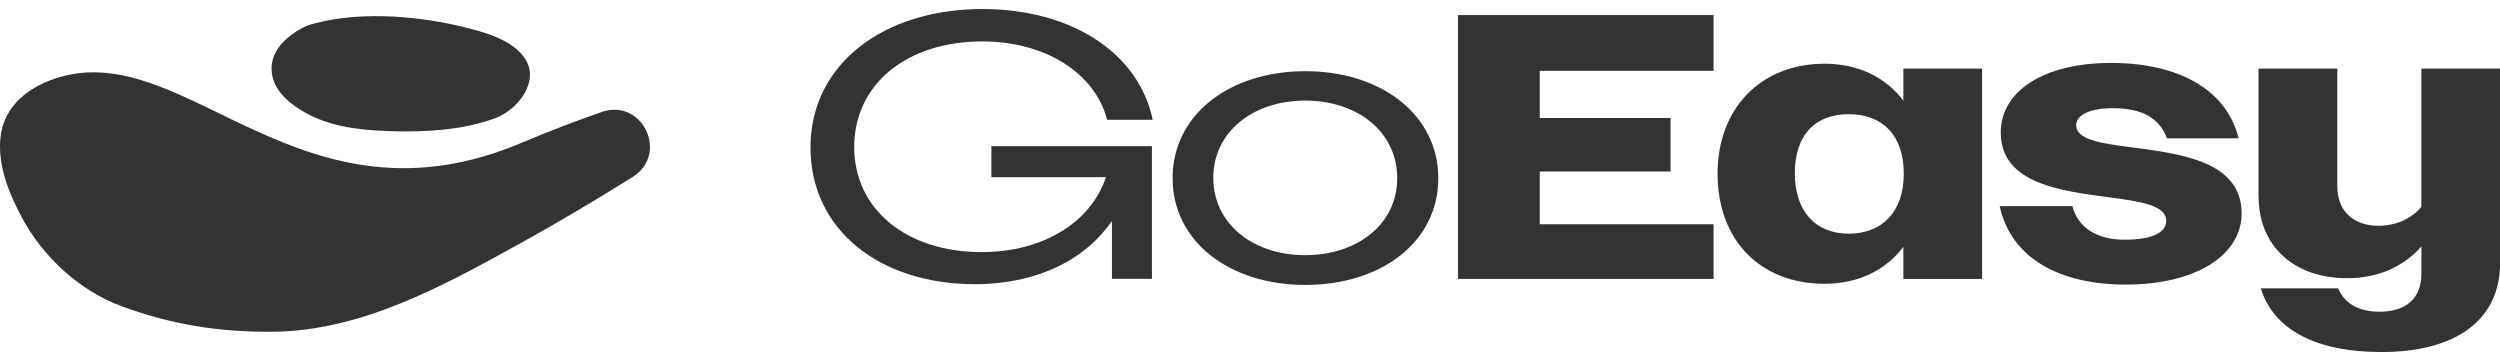 <svg width="165" height="24" viewBox="0 0 165 24" fill="none" xmlns="http://www.w3.org/2000/svg">
<path d="M73.392 14.577C71.676 17.091 68.516 18.756 64.337 18.756C58.094 18.756 53.492 15.197 53.492 9.725C53.492 4.252 58.294 0.596 64.836 0.596C70.731 0.596 75.162 3.505 76.08 7.908H73.07C72.273 4.825 68.992 2.734 64.836 2.734C59.836 2.734 56.378 5.569 56.378 9.698C56.378 13.827 59.836 16.639 64.786 16.639C68.841 16.639 72.001 14.675 72.994 11.689H65.43V9.648H76.027V18.405H73.389V14.574L73.392 14.577Z" fill="#333333"/>
<path d="M77.391 11.764C77.391 7.585 81.121 4.699 86.147 4.699C91.174 4.699 94.928 7.585 94.928 11.764C94.928 15.943 91.198 18.805 86.147 18.805C81.097 18.805 77.391 15.896 77.391 11.764ZM92.217 11.764C92.217 8.728 89.63 6.64 86.147 6.64C82.665 6.64 80.078 8.731 80.078 11.74C80.078 14.75 82.665 16.841 86.147 16.841C89.63 16.841 92.217 14.75 92.217 11.767V11.764Z" fill="#333333"/>
<path d="M96.227 0.994H113.094V4.677H101.625V7.787H110.258V11.319H101.625V14.801H113.094V18.408H96.227V0.994Z" fill="#333333"/>
<path d="M113.359 11.468C113.359 7.138 116.221 4.205 120.424 4.205C122.612 4.205 124.429 5.076 125.622 6.642V4.527H130.82V18.408H125.622V16.294C124.429 17.862 122.612 18.73 120.424 18.73C116.195 18.73 113.359 15.868 113.359 11.468ZM125.649 11.468C125.649 8.907 124.231 7.537 122.016 7.537C119.801 7.537 118.46 8.904 118.46 11.441C118.46 13.978 119.854 15.422 122.016 15.422C124.178 15.422 125.649 14.028 125.649 11.468Z" fill="#333333"/>
<path d="M131.977 13.605H136.779C137.151 15.046 138.421 15.82 140.211 15.82C142.201 15.82 142.972 15.274 142.972 14.577C142.972 13.558 141.33 13.307 139.289 13.035C136.129 12.613 132.05 12.164 132.05 8.756C132.05 6.021 134.862 4.154 139.339 4.154C143.817 4.154 146.977 5.944 147.748 9.131H143.022C142.5 7.737 141.306 7.14 139.44 7.14C137.798 7.14 137.027 7.663 137.027 8.26C137.027 9.205 138.595 9.453 140.536 9.704C143.746 10.126 147.949 10.575 147.949 14.081C147.949 16.768 145.04 18.783 140.288 18.783C135.934 18.783 132.724 17.04 131.98 13.608L131.977 13.605Z" fill="#333333"/>
<path d="M149.062 12.959V4.527H154.261V12.262C154.261 14.028 155.406 14.9 156.998 14.9C158.168 14.9 159.187 14.404 159.81 13.656V4.527H165.008V17.339C165.008 21.146 162.072 23.234 157.173 23.234C152.745 23.234 150.034 21.693 149.213 19.032H154.314C154.736 20.003 155.631 20.573 157.052 20.573C158.767 20.573 159.813 19.729 159.813 18.06V16.27C158.643 17.587 156.978 18.361 154.913 18.361C151.431 18.361 149.068 16.27 149.068 12.962L149.062 12.959Z" fill="#333333"/>
<path d="M39.712 7.392C38.03 7.977 36.257 8.649 34.434 9.422C19.895 15.579 12.383 2.622 3.935 5.09C1.943 5.673 0.215 6.968 0.022 9.16C-0.137 10.954 0.593 12.762 1.421 14.316C2.814 16.935 5.23 19.184 8.048 20.22C11.31 21.417 14.419 21.913 17.894 21.898C23.786 21.875 29.153 18.919 34.197 16.139C36.761 14.726 39.279 13.226 41.759 11.677C44.173 10.169 42.399 6.457 39.712 7.392Z" fill="#333333"/>
<path d="M25.489 8.649C25.651 8.654 25.81 8.66 25.971 8.663C28.174 8.721 30.629 8.574 32.711 7.789C34.153 7.247 35.673 5.372 34.635 3.844C33.856 2.696 32.235 2.206 30.969 1.874C27.84 1.064 23.978 0.712 20.812 1.531C20.523 1.606 20.235 1.692 19.97 1.834C18.96 2.373 17.916 3.287 17.922 4.524C17.928 5.762 18.856 6.633 19.785 7.221C21.51 8.314 23.5 8.568 25.489 8.646V8.649Z" fill="#333333"/>
</svg>
